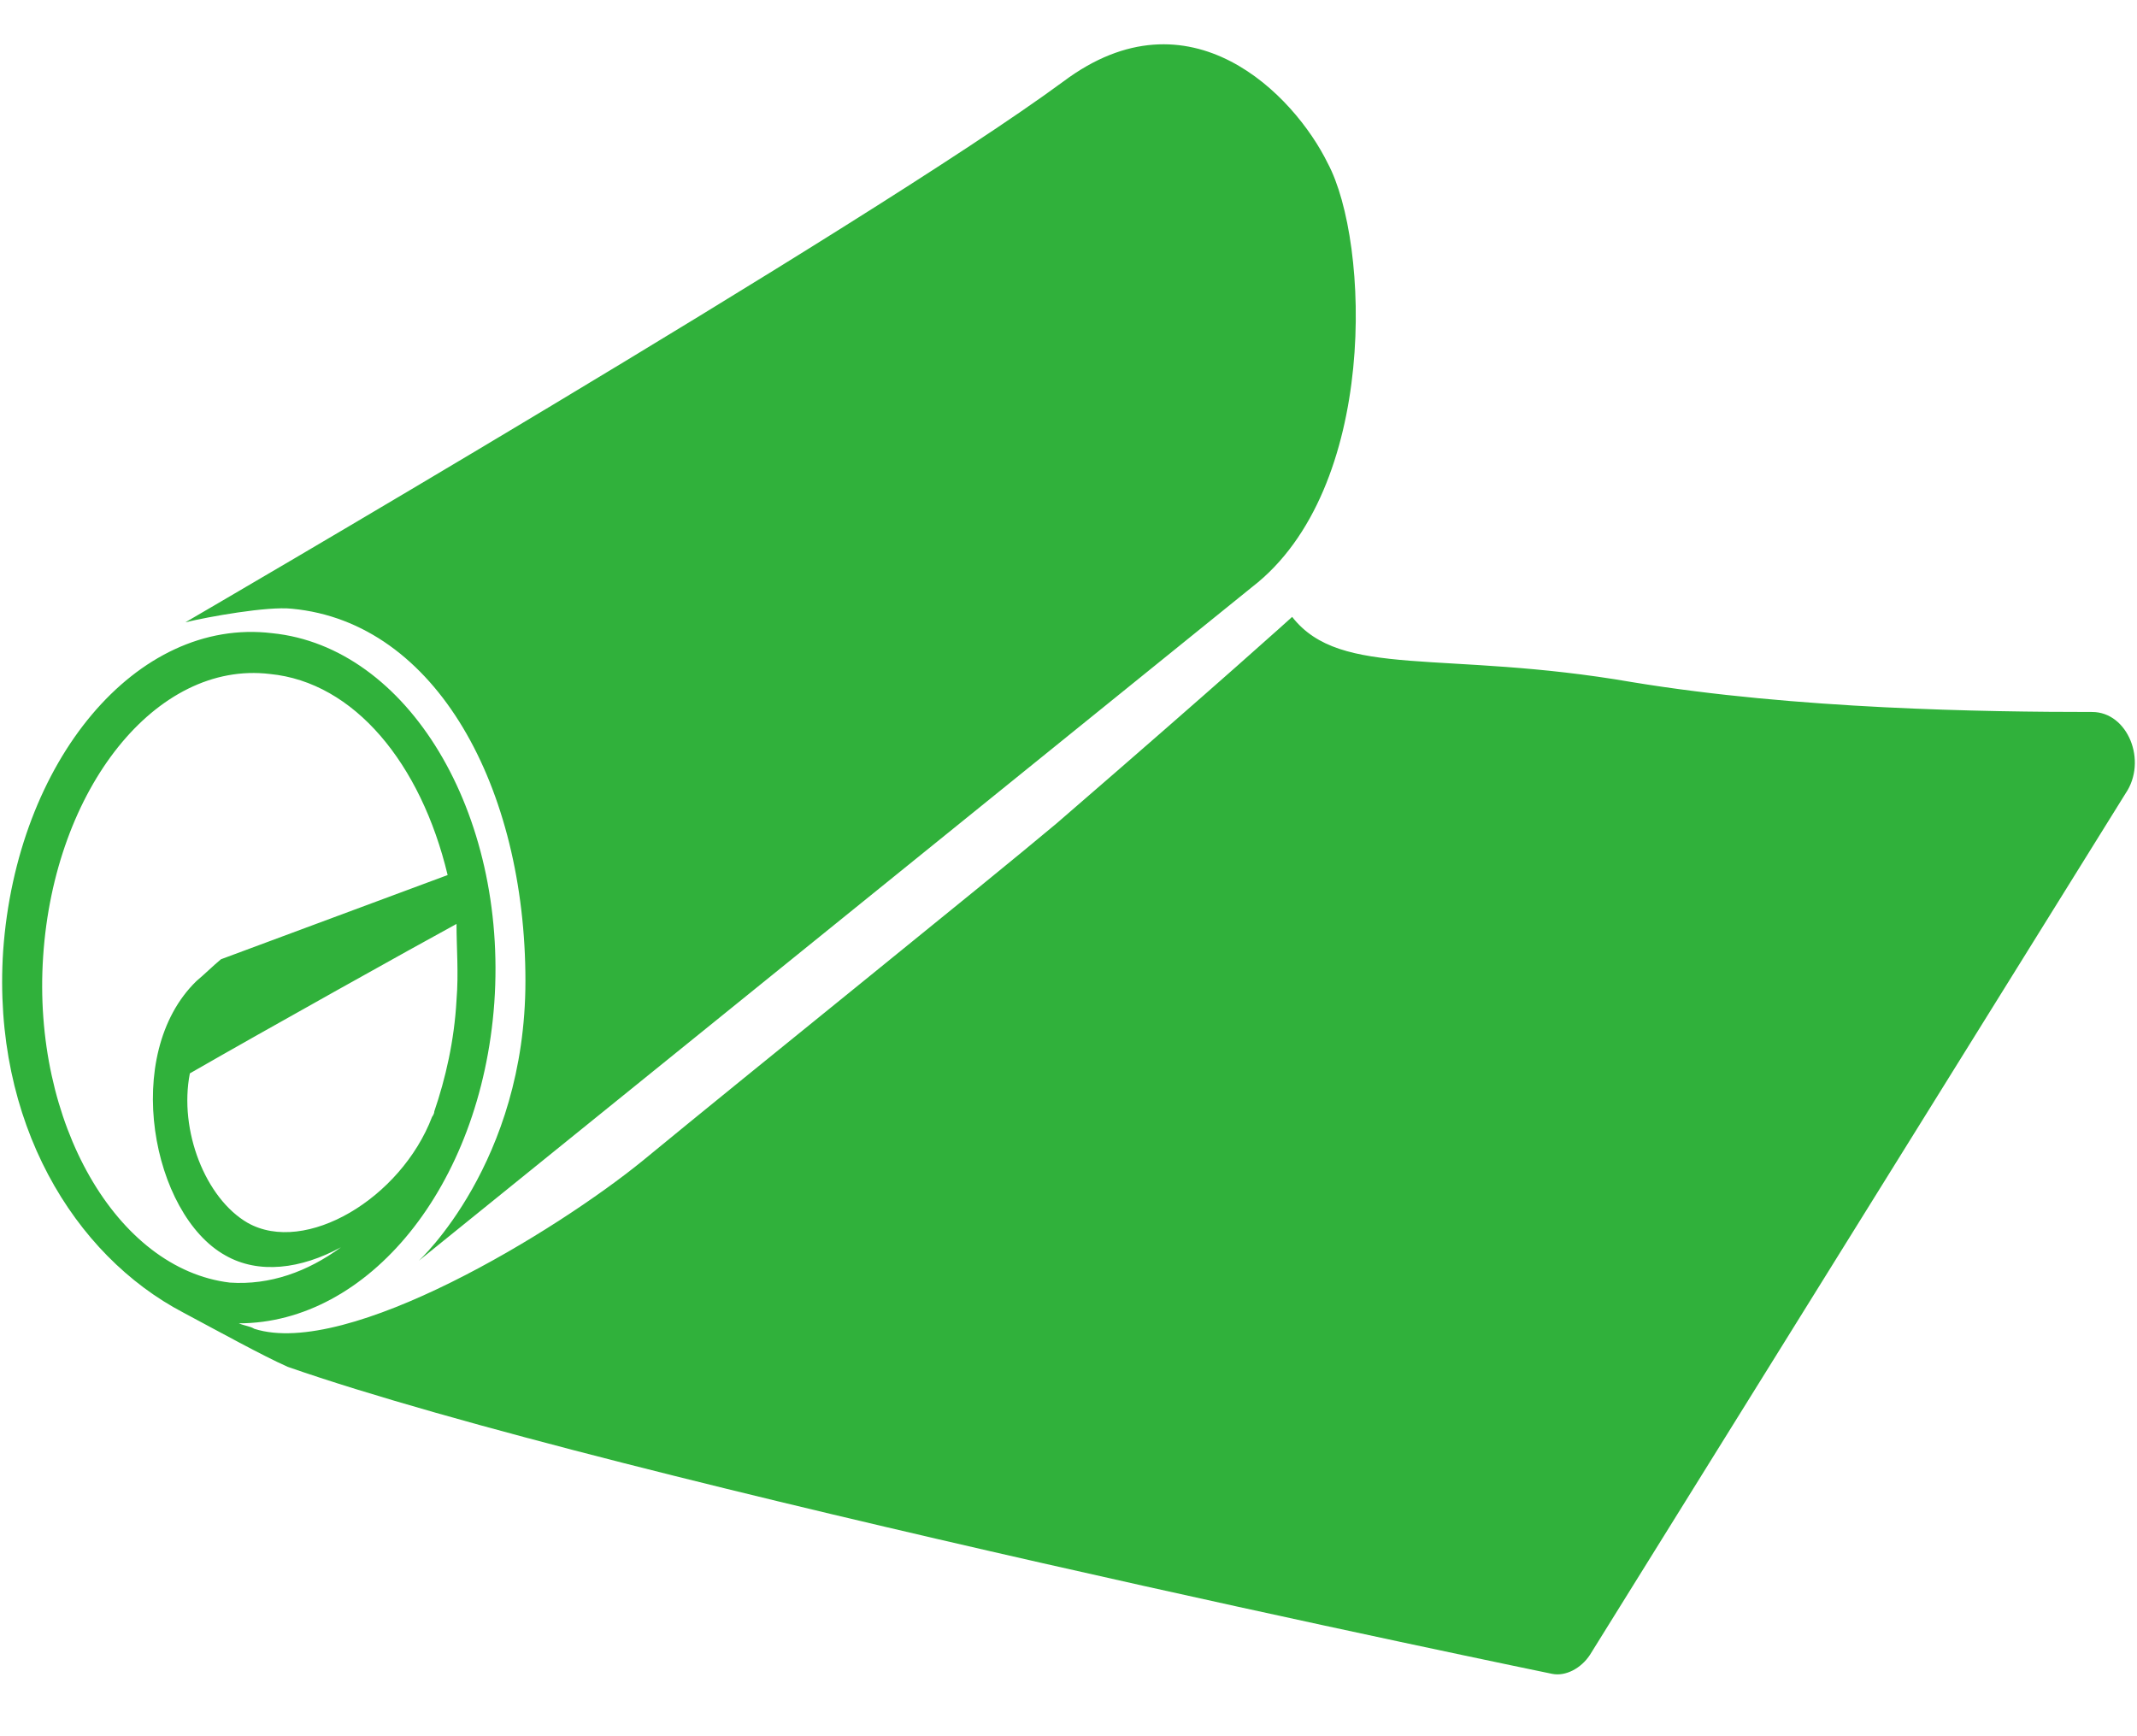 <svg width="32" height="26" viewBox="0 0 32 26" fill="none" xmlns="http://www.w3.org/2000/svg">
<path d="M31.329 10.662C29.731 10.662 26.903 10.621 24.44 10.215C21.611 9.726 20.081 10.174 19.349 9.238C19.349 9.238 18.317 10.174 15.821 12.331C14.756 13.226 11.262 16.033 9.631 17.376C8.334 18.434 5.205 20.346 3.808 19.899C3.741 19.858 3.675 19.858 3.575 19.817C5.505 19.817 7.202 17.783 7.402 15.016C7.601 12.168 6.104 9.686 4.074 9.482C2.044 9.238 0.247 11.395 0.047 14.243C-0.119 16.806 1.112 18.8 2.743 19.655C3.275 19.939 3.941 20.306 4.307 20.468C9.199 22.177 23.242 25.066 23.242 25.066C23.442 25.107 23.675 24.985 23.808 24.782L31.828 11.883C32.161 11.395 31.861 10.662 31.329 10.662ZM6.836 14.975C6.803 15.586 6.67 16.155 6.503 16.644C6.503 16.684 6.47 16.725 6.47 16.725C6.004 17.946 4.573 18.8 3.708 18.312C3.076 17.946 2.676 16.928 2.843 16.074C3.974 15.423 6.237 14.162 6.836 13.836C6.836 14.202 6.869 14.568 6.836 14.975ZM0.646 14.324C0.813 11.802 2.343 9.889 4.041 10.093C5.305 10.215 6.304 11.435 6.703 13.104L3.309 14.365C3.209 14.446 3.042 14.609 2.942 14.691C1.811 15.789 2.277 18.19 3.375 18.8C3.874 19.085 4.507 19.004 5.106 18.678C4.606 19.044 4.041 19.248 3.442 19.207C1.744 19.004 0.48 16.806 0.646 14.324ZM15.921 1.222C12.992 3.379 2.776 9.319 2.776 9.319C3.109 9.238 4.007 9.075 4.373 9.116C6.537 9.319 7.868 11.802 7.868 14.691C7.868 17.417 6.27 18.881 6.27 18.881L18.75 8.79C20.646 7.326 20.513 3.623 19.881 2.443C19.382 1.426 17.818 -0.202 15.921 1.222Z" fill="#30B13B"/>
</svg>
